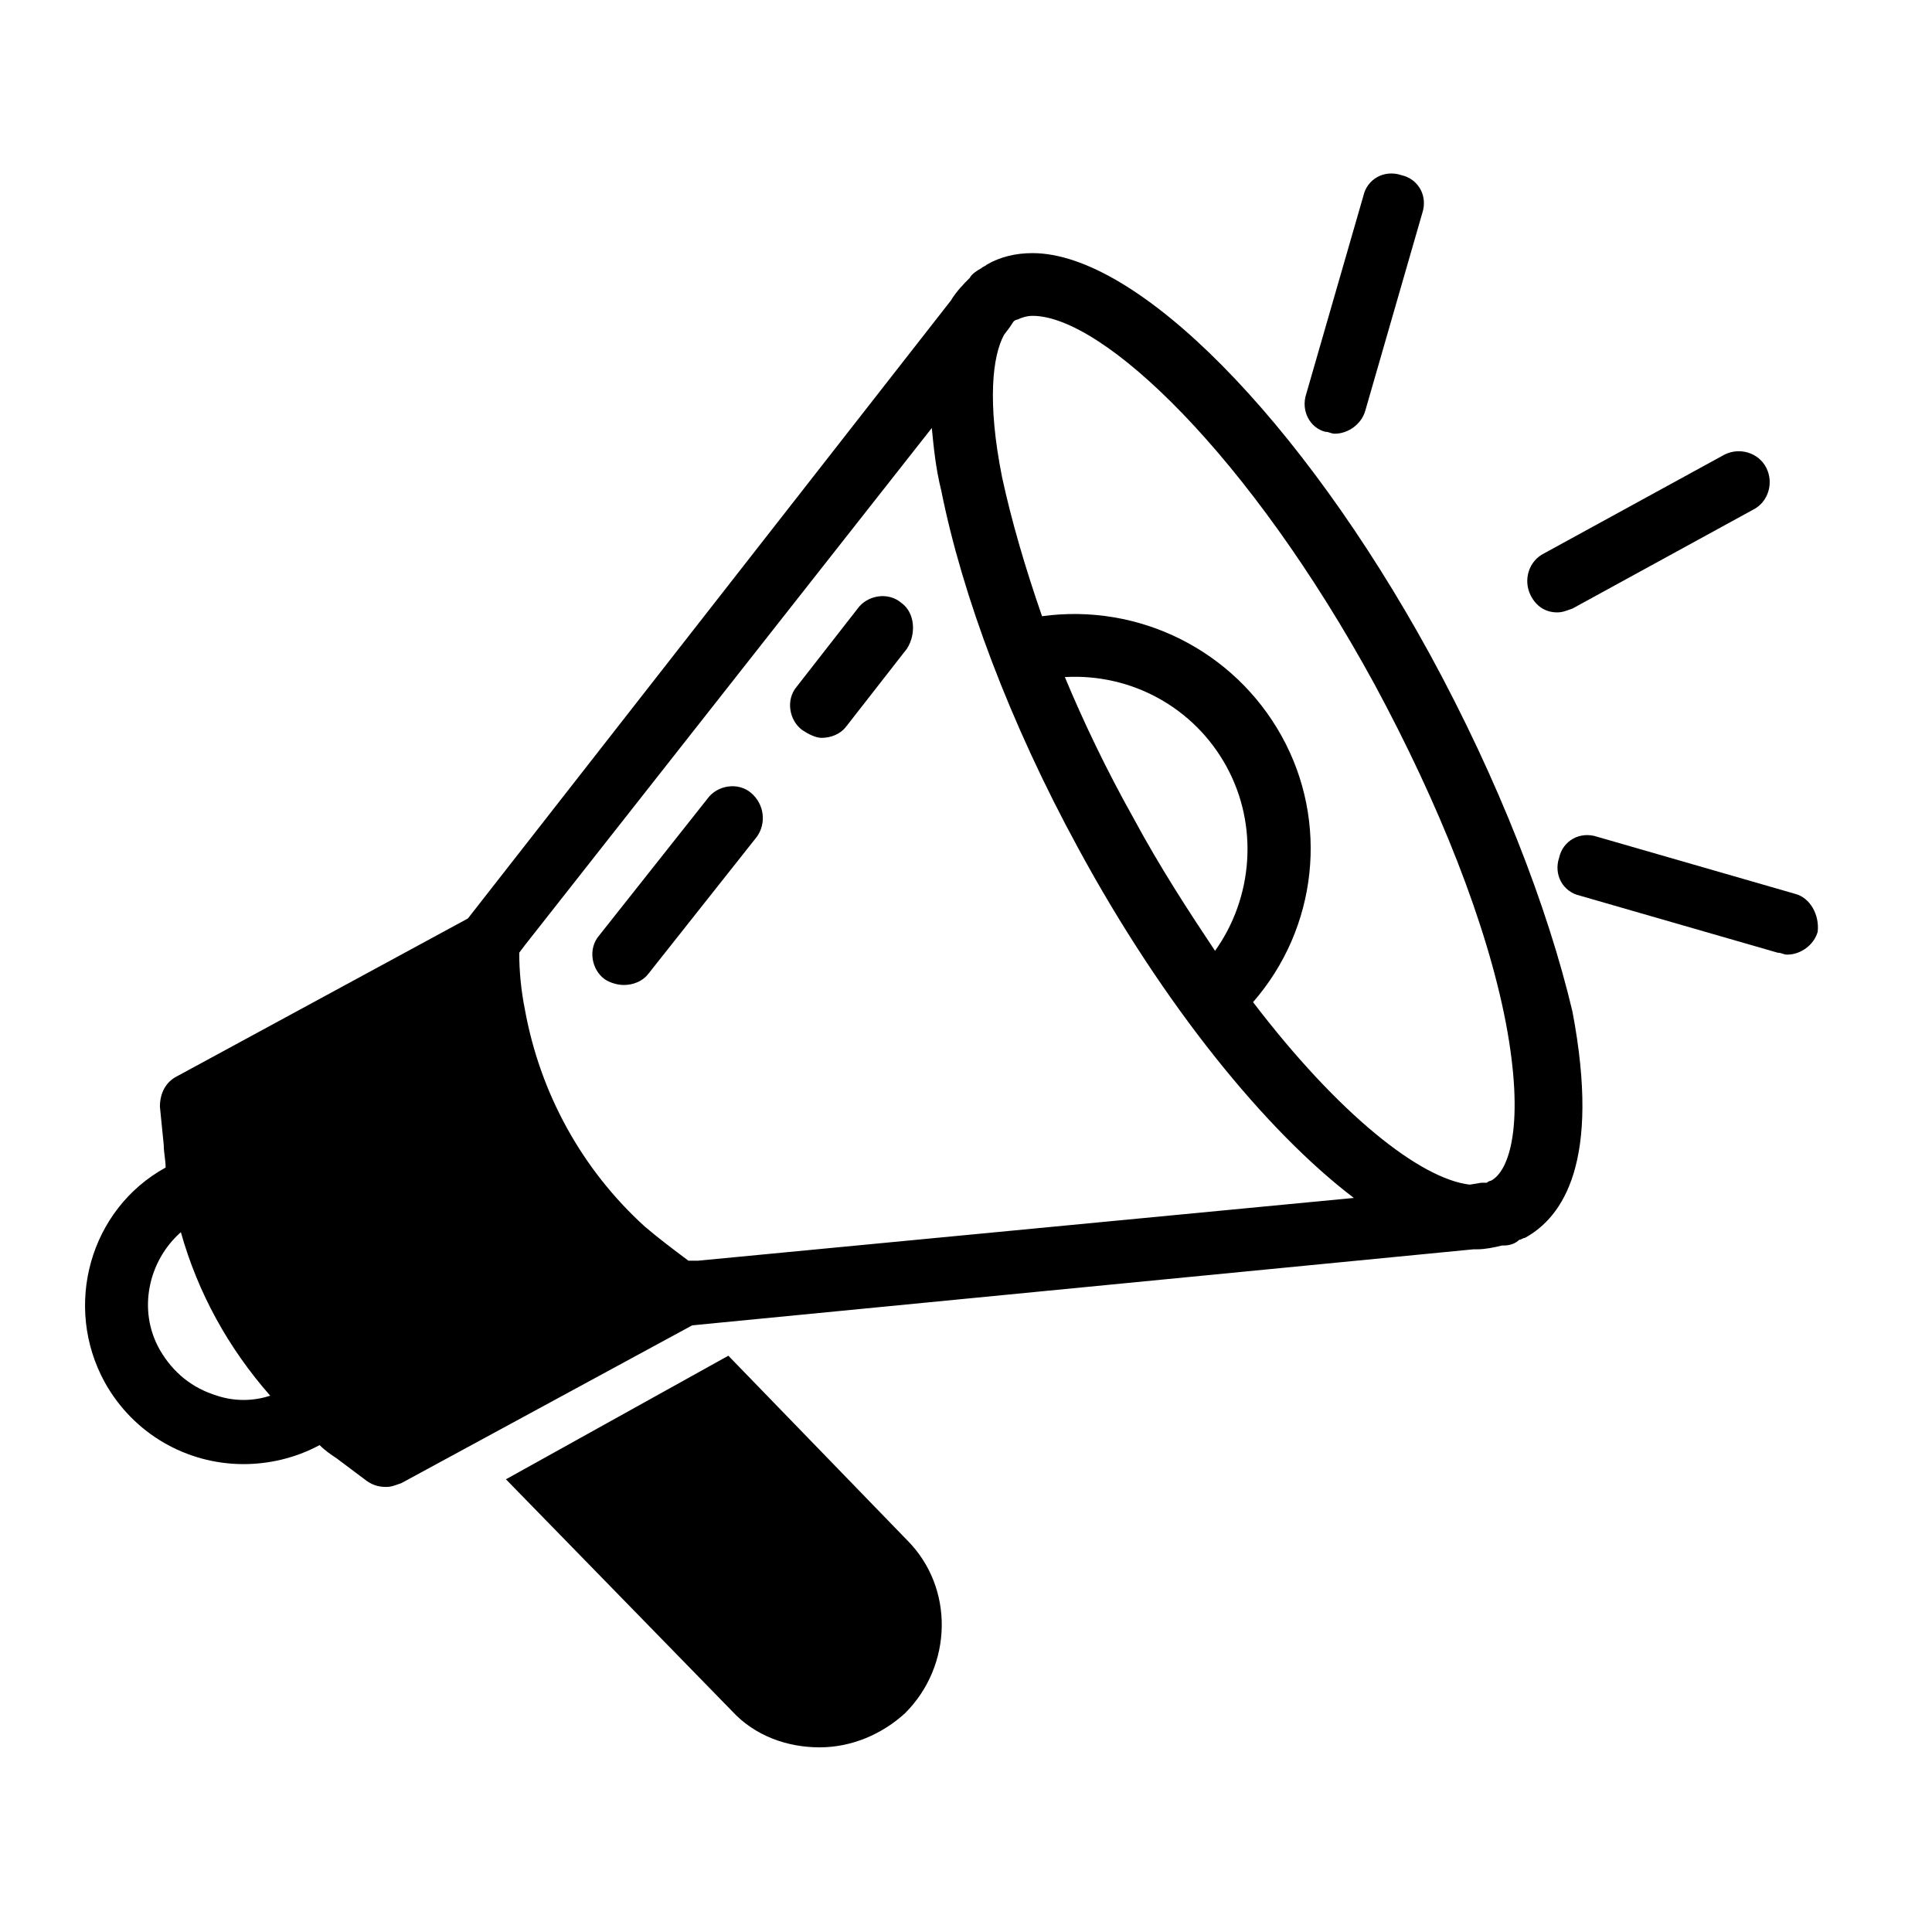 <?xml version="1.0" encoding="UTF-8"?>
<!-- Uploaded to: SVG Repo, www.svgrepo.com, Generator: SVG Repo Mixer Tools -->
<svg fill="#000000" width="800px" height="800px" version="1.1" viewBox="144 144 512 512" xmlns="http://www.w3.org/2000/svg">
 <g>
  <path d="m337.02 503.28-58.945 32.746 59.953 61.465c6.047 6.551 14.609 9.574 23.176 9.574 8.566 0 16.625-3.527 22.672-9.07 12.594-12.594 13.098-33.25 0.504-45.848z"/>
  <path d="m382.87 303.77c-3.527-3.023-9.07-2.016-11.586 1.512l-16.121 20.656c-3.023 3.527-2.016 9.07 1.512 11.586 1.512 1.008 3.527 2.016 5.039 2.016 2.519 0 5.039-1.008 6.551-3.023l16.121-20.656c2.516-4.027 2.012-9.57-1.516-12.09z"/>
  <path d="m343.07 354.15c-3.527-3.023-9.07-2.016-11.586 1.512l-28.719 36.273c-3.023 3.527-2.016 9.07 1.512 11.586 1.512 1.008 3.527 1.512 5.039 1.512 2.519 0 5.039-1.008 6.551-3.023l28.719-36.273c2.516-3.527 2.012-8.562-1.516-11.586z"/>
  <path d="m556.68 306.29c1.512 0 2.519-0.504 4.031-1.008l47.863-26.199c4.031-2.016 5.543-7.055 3.527-11.082-2.016-4.031-7.055-5.543-11.082-3.527l-47.863 26.199c-4.031 2.016-5.543 7.055-3.527 11.082 1.508 3.023 4.027 4.535 7.051 4.535z"/>
  <path d="m495.22 258.43c1.008 0 1.512 0.504 2.519 0.504 3.527 0 7.055-2.519 8.062-6.047l15.113-52.395c1.512-4.535-1.008-9.07-5.543-10.078-4.535-1.512-9.07 1.008-10.078 5.543l-15.113 52.395c-1.512 4.535 1.008 9.07 5.039 10.078z"/>
  <path d="m619.66 380.86-52.395-15.113c-4.535-1.512-9.07 1.008-10.078 5.543-1.512 4.535 1.008 9.07 5.543 10.078l52.395 15.113c1.008 0 1.512 0.504 2.519 0.504 3.527 0 7.055-2.519 8.062-6.047 0.504-4.539-2.016-9.07-6.047-10.078z"/>
  <path d="m522.93 317.38c-34.262-62.473-77.59-106.3-105.3-106.3-4.535 0-8.566 1.008-12.09 3.023-0.504 0.504-1.008 0.504-1.512 1.008-1.008 0.504-2.519 1.512-3.023 2.519-1.512 1.512-3.527 3.527-5.039 6.047l-127.97 163.73-77.082 41.816c-3.023 1.512-4.535 4.535-4.535 8.062l1.008 10.078c0 2.016 0.504 4.031 0.504 6.047-20.152 11.082-27.207 36.777-16.121 56.93 7.559 13.602 21.664 21.664 36.777 21.664 6.551 0 13.602-1.512 20.152-5.039 1.512 1.512 3.023 2.519 4.535 3.527l8.062 6.047c1.512 1.008 3.023 1.512 5.039 1.512 1.512 0 2.519-0.504 4.031-1.008l77.082-41.816 207.07-20.152h1.008c2.016 0 4.535-0.504 6.551-1.008h0.504c1.512 0 3.023-0.504 4.031-1.512 0.504 0 1.008-0.504 1.512-0.504 10.078-5.543 20.152-20.152 12.594-59.953-6.555-27.715-19.652-61.469-37.789-94.719zm-14.613 8.059c17.129 31.738 29.727 63.48 34.762 89.68 5.039 26.703 1.008 39.297-4.031 41.816 0 0-0.504 0-1.008 0.504h-1.512l-3.023 0.504c-13.098-1.512-34.762-18.641-57.434-48.367 17.129-19.648 20.152-47.863 7.559-70.535s-37.785-35.266-63.48-31.738c-4.535-13.098-8.062-25.191-10.578-36.777-4.031-20.152-2.519-32.242 0.504-37.785l1.512-2.016 1.008-1.512s0.504-0.504 1.008-0.504c1.008-0.504 2.519-1.008 4.031-1.008 18.641 0 57.434 36.777 90.684 97.738zm-179.36 152.66h-2.519c-4.031-3.023-8.062-6.047-11.586-9.07-16.625-15.113-27.711-35.266-31.738-57.434-1.008-5.039-1.512-10.078-1.512-15.113l1.512-2.016 107.82-137.04c0.504 5.039 1.008 10.578 2.519 16.625 5.543 27.711 18.137 61.465 36.273 94.715 22.672 41.816 49.879 75.066 73.051 92.699zm137.04-82.121c-7.055-10.578-14.609-22.168-21.664-35.266-7.055-12.594-13.098-25.191-18.137-37.281 17.633-1.008 34.258 8.062 42.824 23.68 8.566 15.613 7.055 34.762-3.023 48.867zm-264.5 117.89c-6.551-2.016-11.586-6.047-15.113-12.09-6.047-10.582-3.023-23.68 5.543-31.238 4.535 16.121 12.594 30.73 23.68 43.328-4.535 1.512-9.574 1.512-14.109 0z"/>
 </g>
</svg>